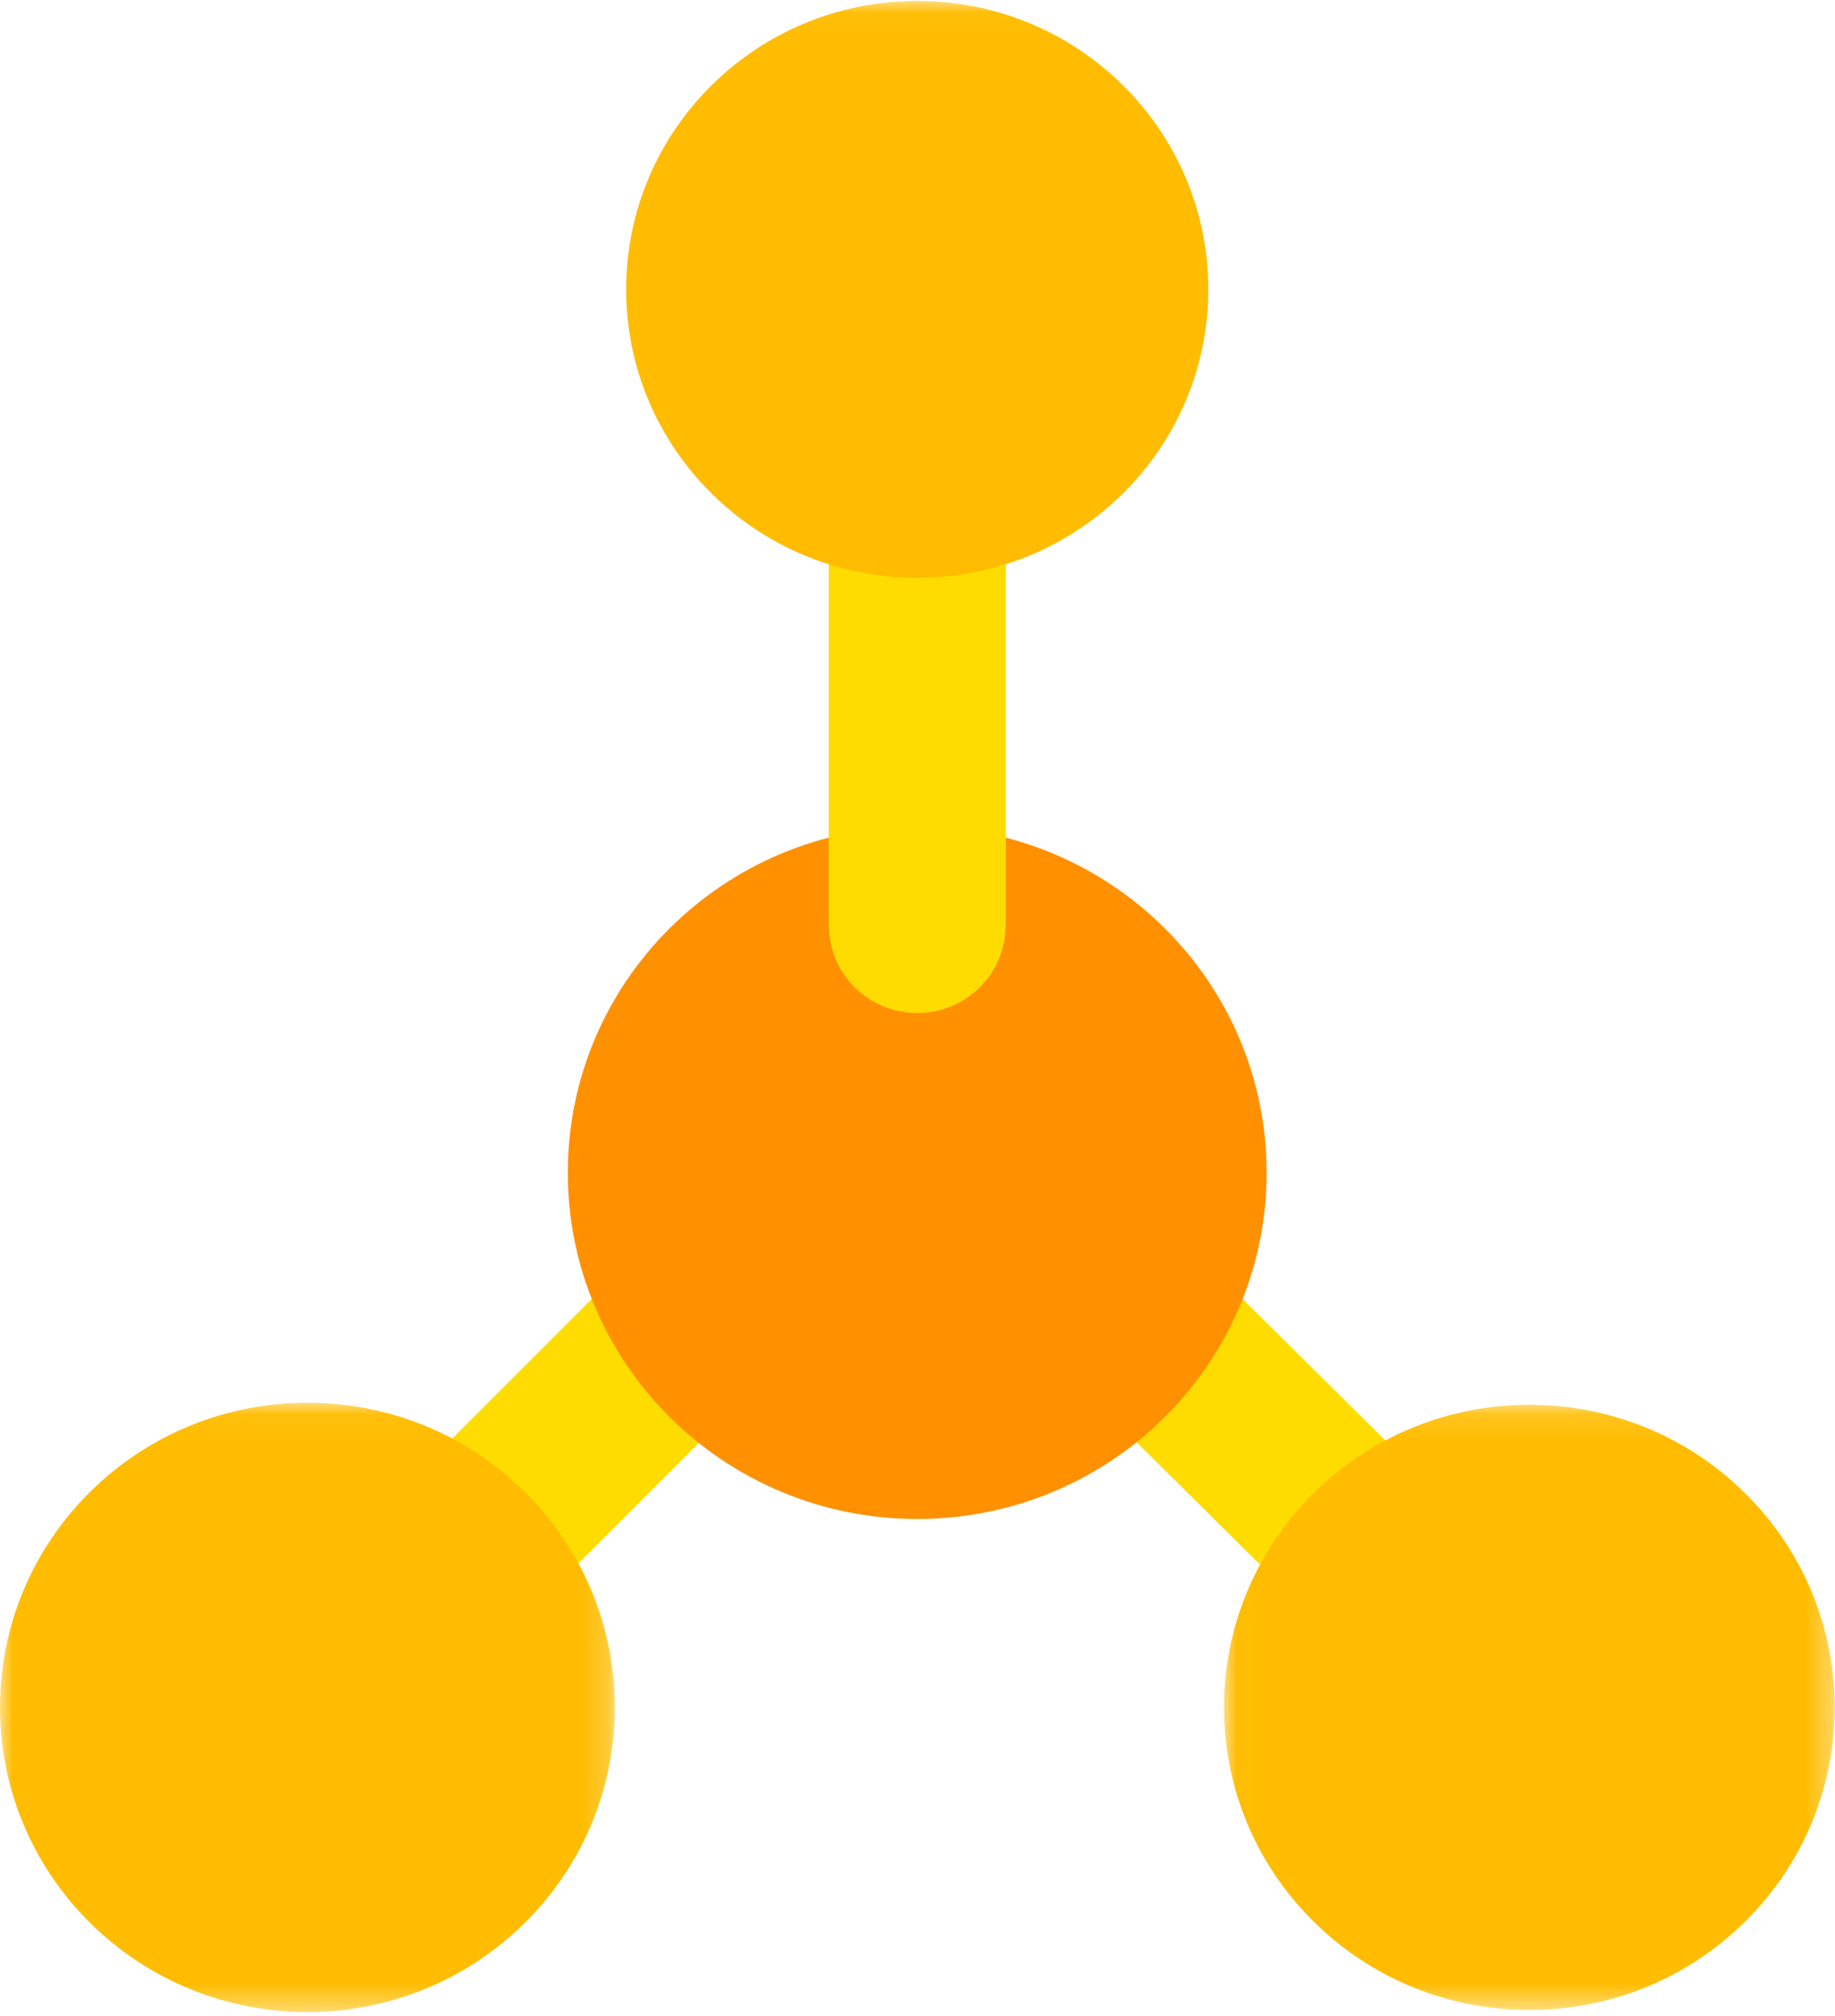<?xml version="1.0" encoding="UTF-8"?>
<svg width="71px" height="78px" viewBox="0 0 71 78" version="1.1" xmlns="http://www.w3.org/2000/svg" xmlns:xlink="http://www.w3.org/1999/xlink">
    <!-- Generator: sketchtool 61 (101010) - https://sketch.com -->
    <title>9C844A50-C6A4-4804-8E96-CBE0613AC347</title>
    <desc>Created with sketchtool.</desc>
    <defs>
        <polygon id="path-1" points="0 0.045 23.789 0.045 23.789 23.616 0 23.616"></polygon>
        <polygon id="path-3" points="0.026 0.124 23.656 0.124 23.656 23.538 0.026 23.538"></polygon>
        <polygon id="path-5" points="0 77.834 70.989 77.834 70.989 0.037 0 0.037"></polygon>
    </defs>
    <g id="Desktop" stroke="none" stroke-width="1" fill="none" fill-rule="evenodd">
        <g id="Icons" transform="translate(-385, -781)">
            <g id="quicklinks" transform="translate(335, 590)">
                <g id="Icons-Copy-4" transform="translate(0, 180)">
                    <g id="icon" transform="translate(35, 0)">
                        <g id="Group-21" transform="translate(15, 11)">
                            <polygon id="Fill-1" fill="#FFDC00" points="13 60.145 17.855 65 32 50.855 27.145 46"></polygon>
                            <g id="Group-20">
                                <path d="M27.037,46.253 C25.702,47.576 25.702,49.721 27.037,51.044 C28.372,52.367 30.537,52.367 31.872,51.044 C33.207,49.721 33.207,47.576 31.872,46.253 C30.537,44.931 28.372,44.931 27.037,46.253" id="Fill-2" fill="#3F5761"></path>
                                <g id="Group-6" transform="translate(0, 54.217)">
                                    <mask id="mask-2" fill="white">
                                        <use xlink:href="#path-1"></use>
                                    </mask>
                                    <g id="Clip-5"></g>
                                    <path d="M20.305,20.164 C24.95,15.562 24.95,8.1 20.305,3.497 C15.66,-1.106 8.129,-1.106 3.484,3.497 C-1.161,8.099 -1.161,15.562 3.484,20.164 C8.129,24.767 15.66,24.767 20.305,20.164" id="Fill-4" fill="#FFBC00" mask="url(#mask-2)"></path>
                                </g>
                                <polygon id="Fill-7" fill="#FFDC00" points="58.164 60.244 53.316 65.048 39.19 51.051 44.038 46.247"></polygon>
                                <path d="M44.031,46.253 C45.366,47.576 45.366,49.721 44.031,51.044 C42.696,52.367 40.532,52.367 39.197,51.044 C37.862,49.721 37.862,47.576 39.197,46.253 C40.532,44.931 42.696,44.931 44.031,46.253" id="Fill-9" fill="#EC7D90"></path>
                                <g id="Group-13" transform="translate(47.333, 54.217)">
                                    <mask id="mask-4" fill="white">
                                        <use xlink:href="#path-3"></use>
                                    </mask>
                                    <g id="Clip-12"></g>
                                    <path d="M3.486,20.109 C-1.128,15.537 -1.128,8.125 3.486,3.553 C8.101,-1.019 15.581,-1.019 20.195,3.553 C24.809,8.125 24.809,15.537 20.195,20.109 C15.581,24.68 8.1,24.681 3.486,20.109" id="Fill-11" fill="#FFBC00" mask="url(#mask-4)"></path>
                                </g>
                                <path d="M49.008,45.364 C49.008,52.762 42.955,58.759 35.489,58.759 C28.023,58.759 21.97,52.762 21.97,45.364 C21.97,37.966 28.023,31.969 35.489,31.969 C42.955,31.969 49.008,37.966 49.008,45.364" id="Fill-14" fill="#FF9000"></path>
                                <mask id="mask-6" fill="white">
                                    <use xlink:href="#path-5"></use>
                                </mask>
                                <g id="Clip-17"></g>
                                <polygon id="Fill-16" fill="#FFDC00" mask="url(#mask-6)" points="32.061 35.801 38.918 35.801 38.918 16.006 32.061 16.006"></polygon>
                                <path d="M32.071,35.801 C32.071,33.93 33.601,32.414 35.489,32.414 C37.378,32.414 38.908,33.93 38.908,35.801 C38.908,37.672 37.378,39.188 35.489,39.188 C33.601,39.188 32.071,37.672 32.071,35.801" id="Fill-18" fill="#FFDC00" mask="url(#mask-6)"></path>
                                <path d="M46.751,11.195 C46.751,17.357 41.709,22.353 35.489,22.353 C29.27,22.353 24.228,17.357 24.228,11.195 C24.228,5.032 29.27,0.037 35.489,0.037 C41.709,0.037 46.751,5.032 46.751,11.195" id="Fill-19" fill="#FFBC00" mask="url(#mask-6)"></path>
                            </g>
                        </g>
                    </g>
                </g>
            </g>
        </g>
    </g>
</svg>